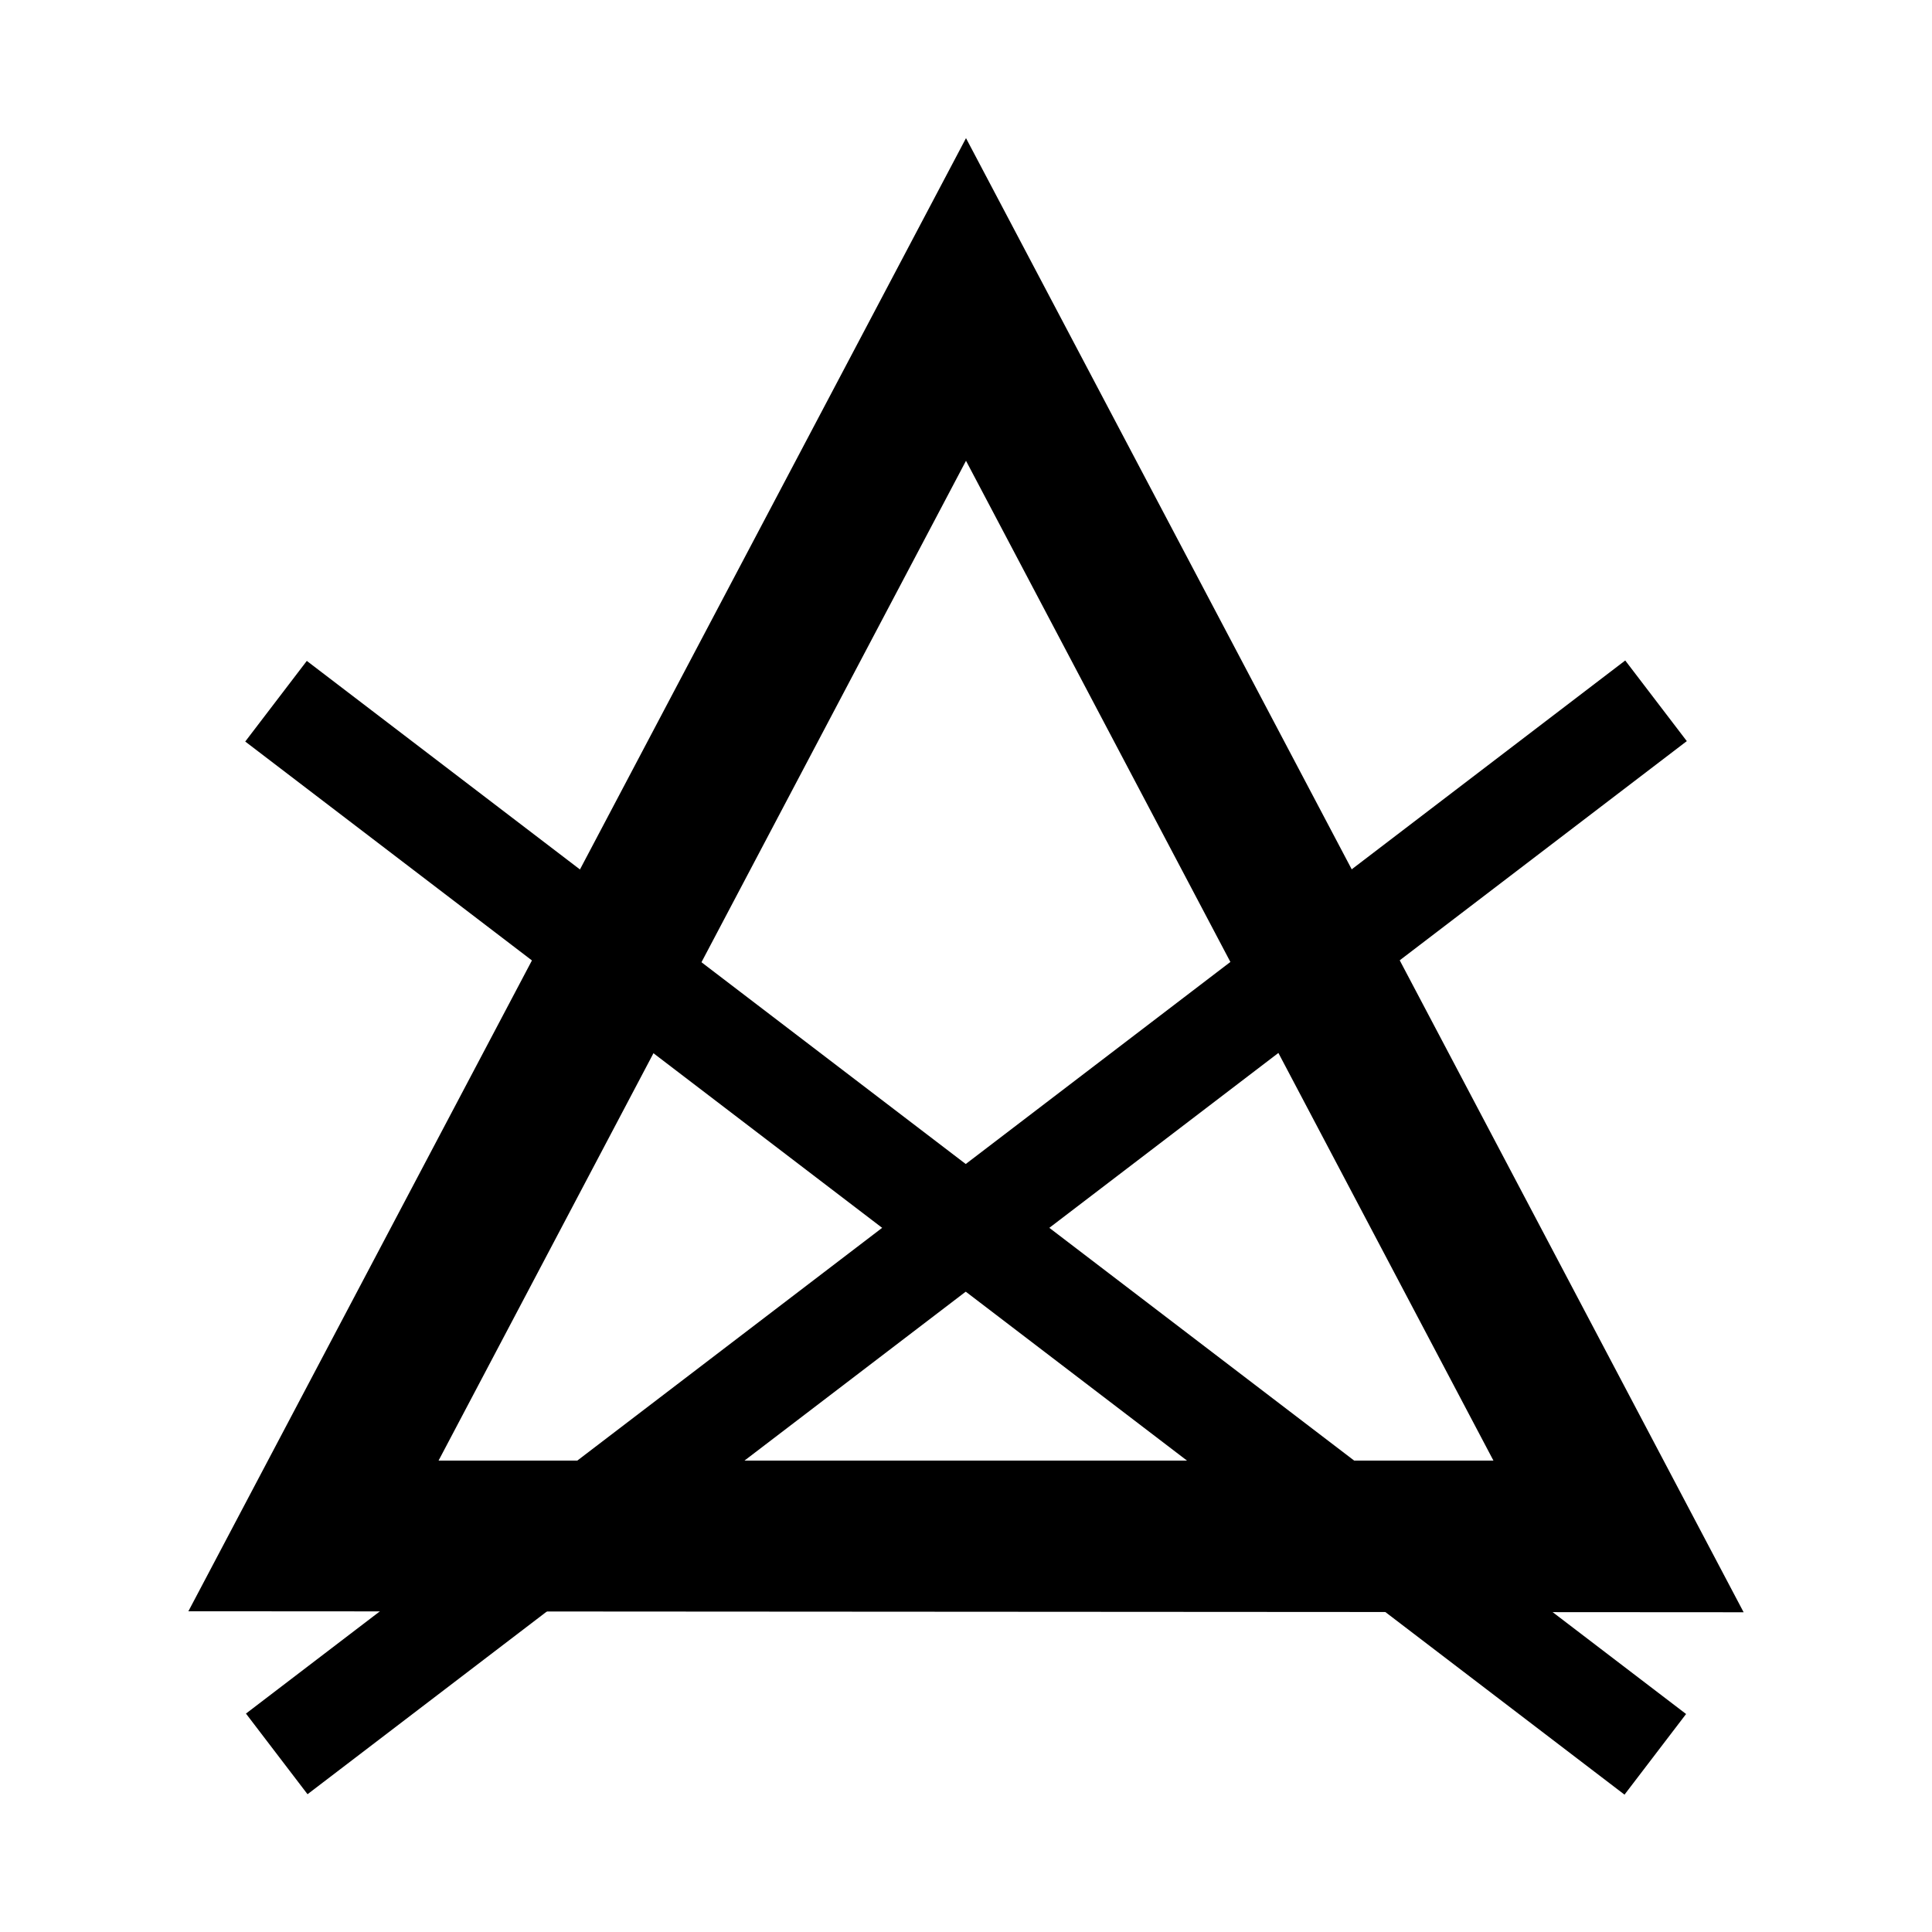 <?xml version="1.0" encoding="utf-8"?>
<!-- Generator: Adobe Illustrator 25.0.0, SVG Export Plug-In . SVG Version: 6.00 Build 0)  -->
<svg version="1.1" id="Layer_1" xmlns="http://www.w3.org/2000/svg" xmlns:xlink="http://www.w3.org/1999/xlink" x="0px" y="0px"
	 viewBox="0 0 20 20" style="enable-background:new 0 0 20 20;" xml:space="preserve">
<g>
	<path d="M4.54,15.12L10,4.77l5.46,10.35L4.54,15.12z M10,1.43L1.95,16.68l16.1,0.01L10,1.43z"/>
	<rect x="1.02" y="12.18" transform="matrix(0.795 -0.607 0.607 0.795 -5.658 8.675)" width="17.96" height="1.05"/>
	<rect x="9.47" y="3.72" transform="matrix(0.607 -0.795 0.795 0.607 -6.167 12.947)" width="1.05" height="17.96"/>
</g>
</svg>
